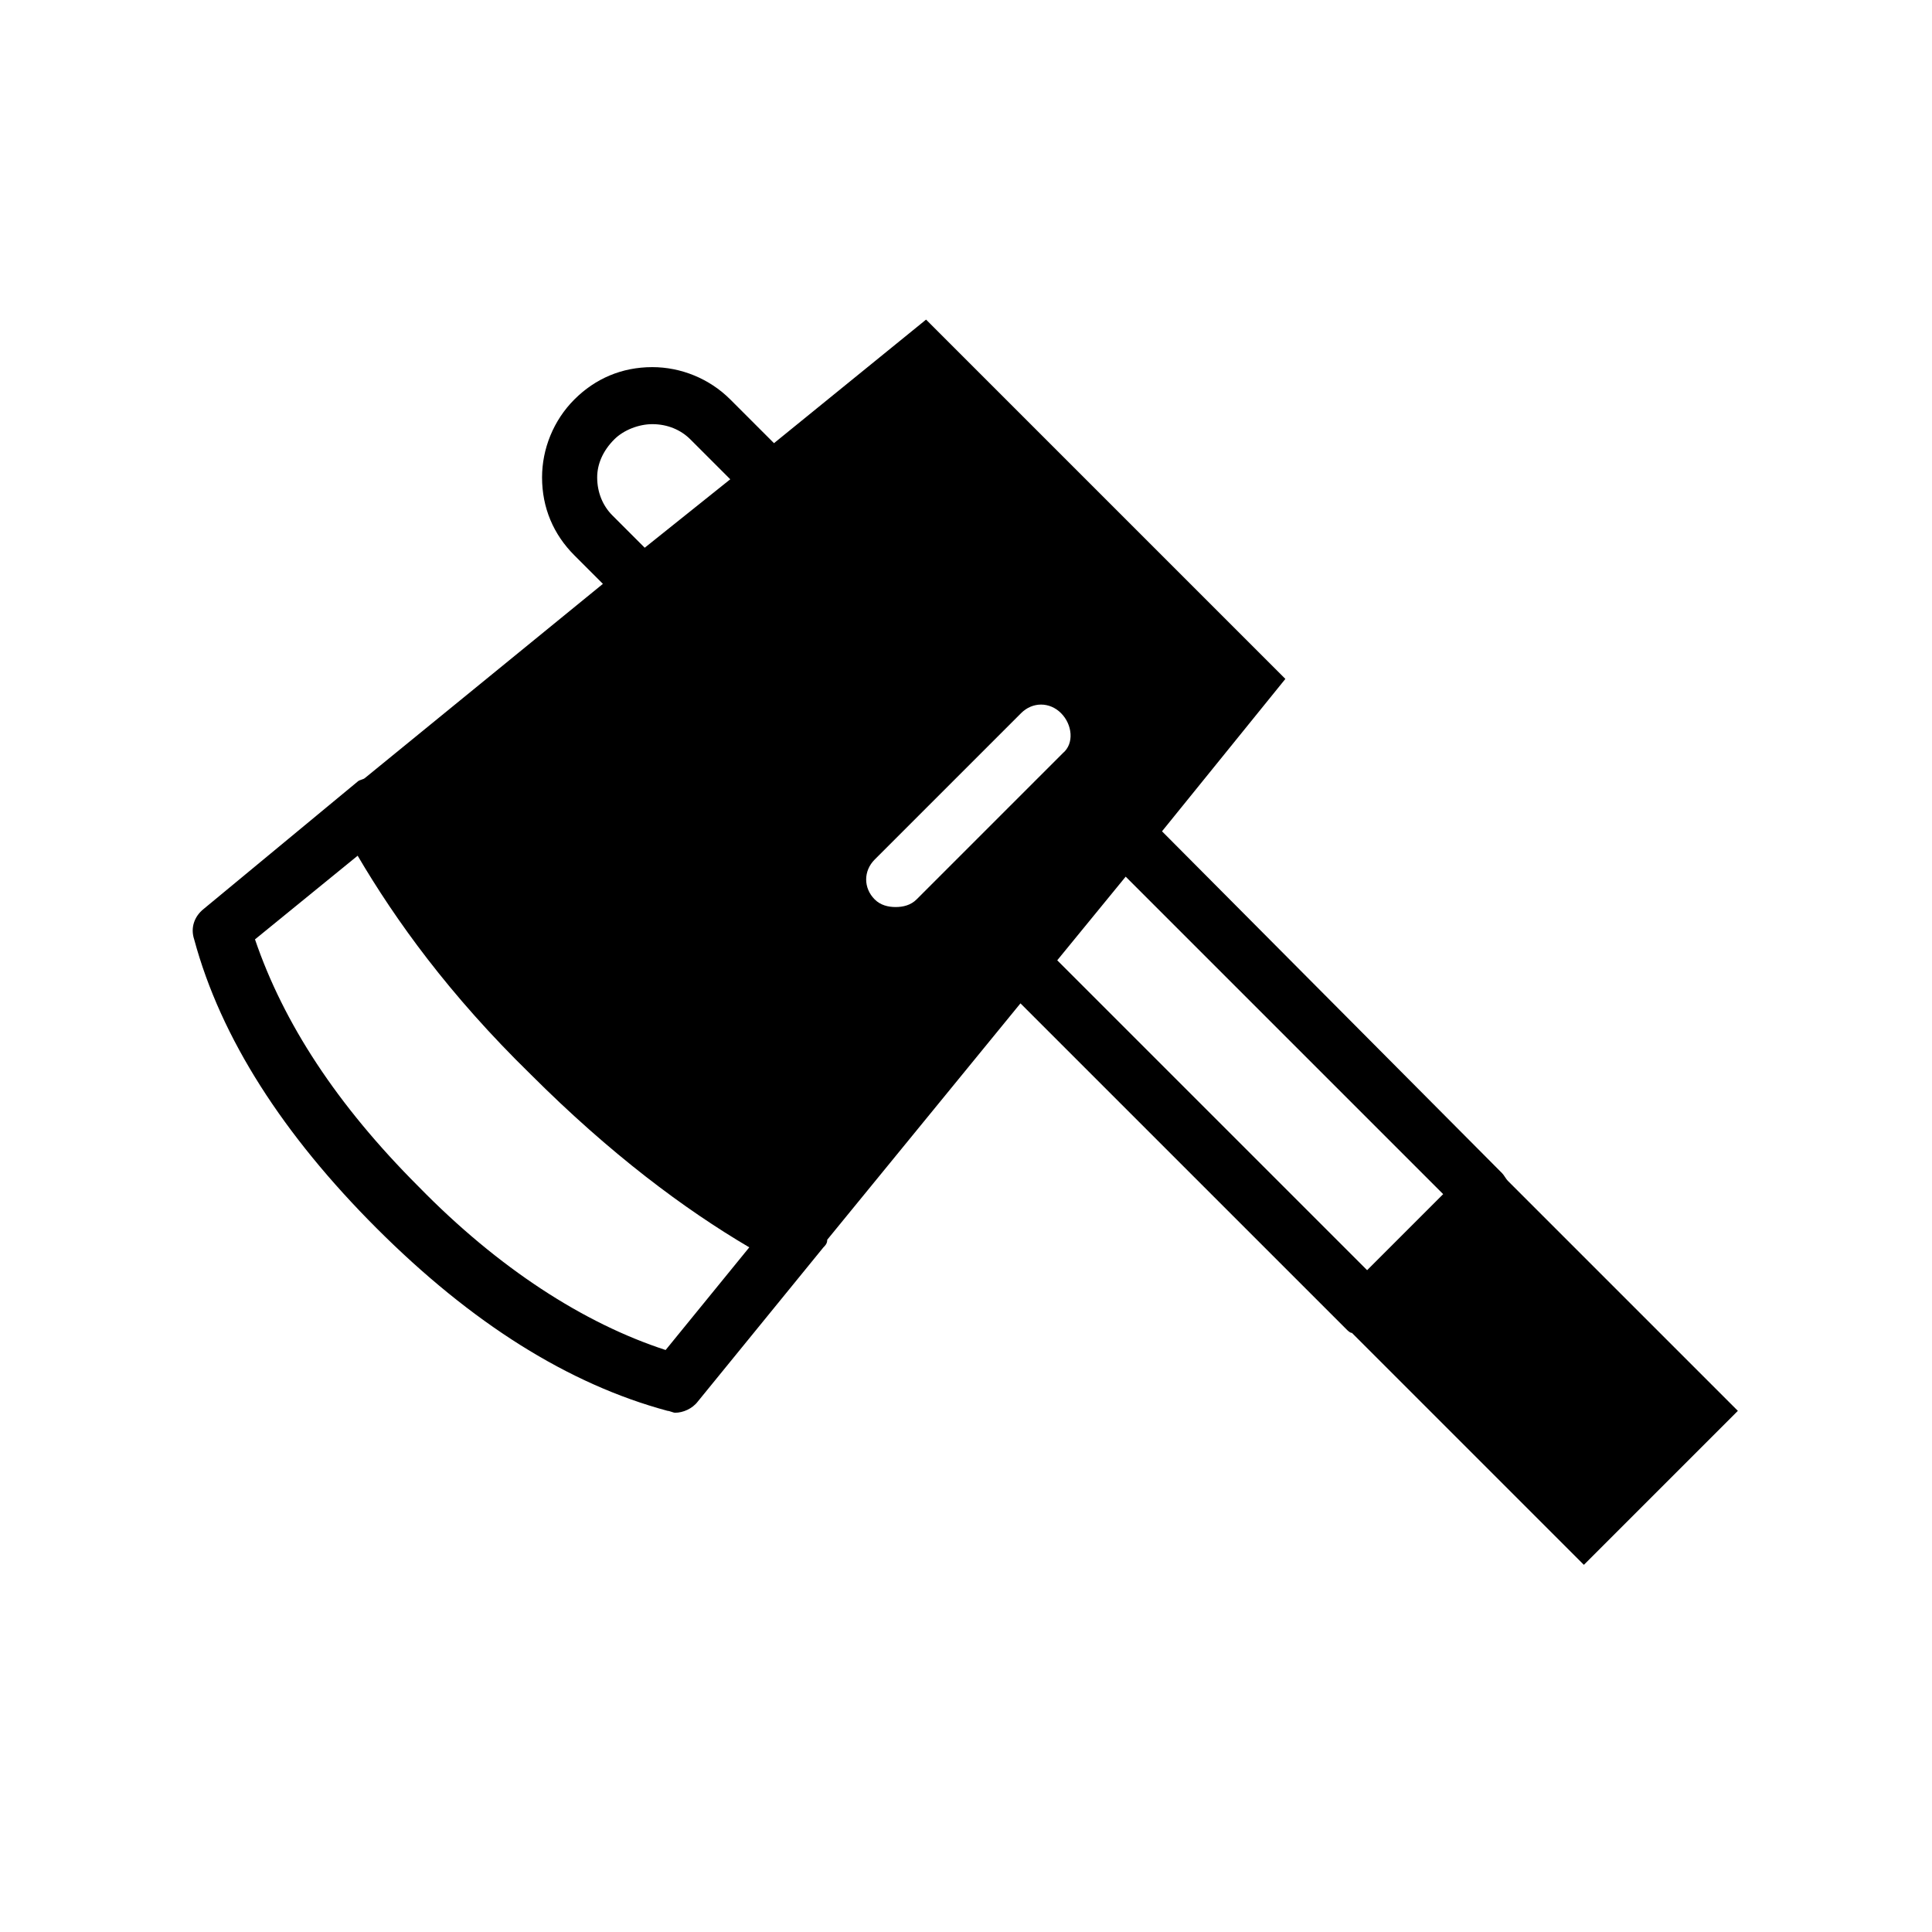<?xml version="1.0" encoding="UTF-8"?>
<!-- Uploaded to: SVG Repo, www.svgrepo.com, Generator: SVG Repo Mixer Tools -->
<svg fill="#000000" width="800px" height="800px" version="1.1" viewBox="144 144 512 512" xmlns="http://www.w3.org/2000/svg">
 <path d="m604.55 517.89-60.961-60.961c-0.504-0.504-1.008-1.512-1.512-2.016l-94.719-95.219c-1.512-1.512-3.527-2.519-5.543-2.016-2.016 0-4.031 1.008-5.543 2.519l-27.711 34.258c-2.519 3.023-2.016 7.559 0.504 10.078l91.699 91.691c0.504 0.504 1.008 1.008 1.512 1.008l61.465 61.465zm-180.37-119.4 18.137-22.168 84.137 84.137-20.152 20.152zm-34.762-169.79-40.305 32.746-11.586-11.586c-5.543-5.543-13.098-8.566-20.656-8.566-8.062 0-15.113 3.023-20.656 8.566-5.543 5.543-8.566 13.098-8.566 20.656 0 8.062 3.023 15.113 8.566 20.656l7.559 7.559-62.98 51.387c-0.504 0.504-1.512 0.504-2.016 1.008l-40.805 33.754c-2.519 2.016-3.527 5.039-2.519 8.062 7.055 26.199 23.68 51.891 48.367 76.578 25.191 25.191 50.883 41.312 77.082 48.367 0.504 0 1.512 0.504 2.016 0.504 2.016 0 4.535-1.008 6.047-3.023l33.25-40.809c0.504-0.504 1.008-1.008 1.008-2.016l56.426-69.023 30.73-37.281 34.258-42.32zm-82.625 31.738c2.519-2.519 6.551-4.031 10.078-4.031 4.031 0 7.559 1.512 10.078 4.031l10.578 10.578-22.672 18.141-8.566-8.566c-2.519-2.519-4.031-6.047-4.031-10.078 0-3.523 1.512-7.051 4.535-10.074zm13.605 241.33c-21.664-7.055-44.336-21.664-65.496-43.328-21.664-21.664-35.77-43.328-43.328-65.496l27.207-22.168c10.078 17.129 24.184 36.777 45.848 57.938 21.16 21.16 40.809 35.77 57.938 45.848zm105.29-158.2-38.793 38.793c-1.512 1.512-3.527 2.016-5.543 2.016s-4.031-0.504-5.543-2.016c-3.023-3.023-3.023-7.559 0-10.578l38.793-38.793c3.023-3.023 7.559-3.023 10.578 0 3.027 3.023 3.531 8.062 0.508 10.578z"/>
</svg>